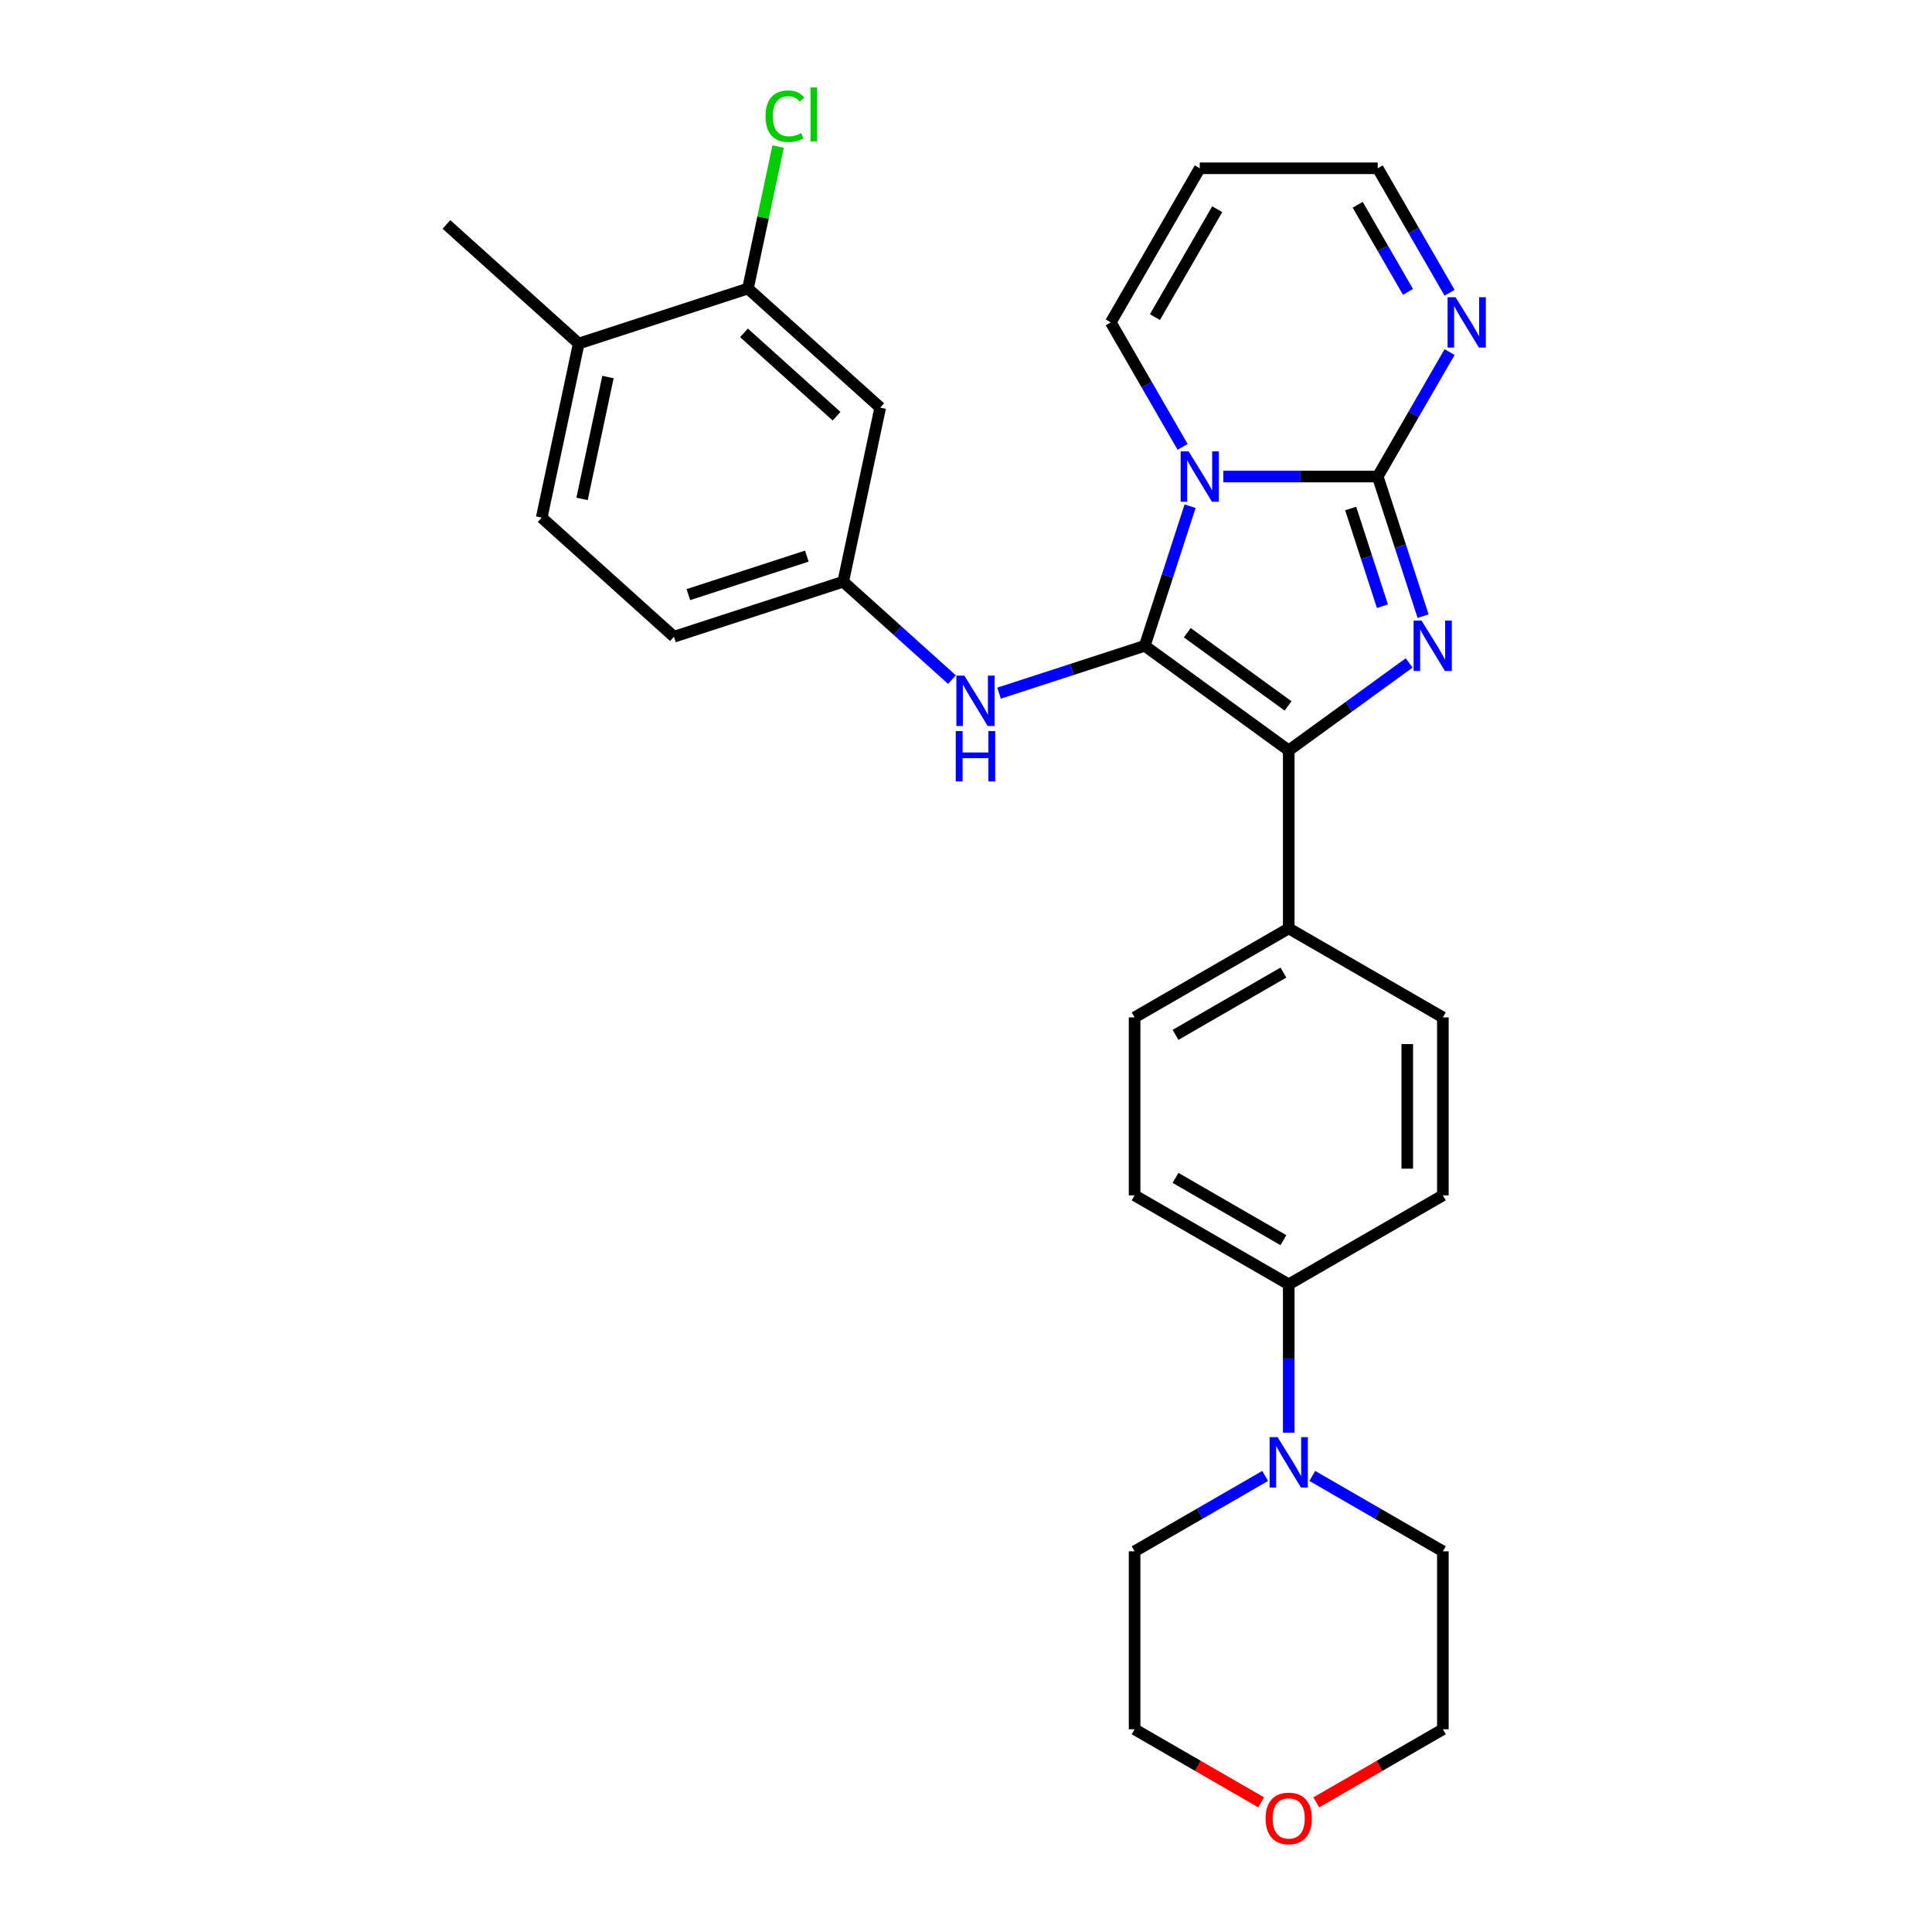 <?xml version='1.0' encoding='iso-8859-1'?>
<svg version='1.1' baseProfile='full'
              xmlns='http://www.w3.org/2000/svg'
                      xmlns:rdkit='http://www.rdkit.org/xml'
                      xmlns:xlink='http://www.w3.org/1999/xlink'
                  xml:space='preserve'
width='1000px' height='1000px' viewBox='0 0 1000 1000'>
<!-- END OF HEADER -->
<rect style='opacity:1.0;fill:#FFFFFF;stroke:none' width='1000' height='1000' x='0' y='0'> </rect>
<path class='bond-0' d='M 616.002,262.007 L 604.262,298.139' style='fill:none;fill-rule:evenodd;stroke:#0000FF;stroke-width:6px;stroke-linecap:butt;stroke-linejoin:miter;stroke-opacity:1' />
<path class='bond-0' d='M 604.262,298.139 L 592.522,334.271' style='fill:none;fill-rule:evenodd;stroke:#000000;stroke-width:6px;stroke-linecap:butt;stroke-linejoin:miter;stroke-opacity:1' />
<path class='bond-1' d='M 633.185,246.659 L 673.147,246.659' style='fill:none;fill-rule:evenodd;stroke:#0000FF;stroke-width:6px;stroke-linecap:butt;stroke-linejoin:miter;stroke-opacity:1' />
<path class='bond-1' d='M 673.147,246.659 L 713.109,246.659' style='fill:none;fill-rule:evenodd;stroke:#000000;stroke-width:6px;stroke-linecap:butt;stroke-linejoin:miter;stroke-opacity:1' />
<path class='bond-7' d='M 612.128,231.312 L 593.528,199.097' style='fill:none;fill-rule:evenodd;stroke:#0000FF;stroke-width:6px;stroke-linecap:butt;stroke-linejoin:miter;stroke-opacity:1' />
<path class='bond-7' d='M 593.528,199.097 L 574.929,166.881' style='fill:none;fill-rule:evenodd;stroke:#000000;stroke-width:6px;stroke-linecap:butt;stroke-linejoin:miter;stroke-opacity:1' />
<path class='bond-3' d='M 592.522,334.271 L 667.049,388.418' style='fill:none;fill-rule:evenodd;stroke:#000000;stroke-width:6px;stroke-linecap:butt;stroke-linejoin:miter;stroke-opacity:1' />
<path class='bond-3' d='M 614.53,327.488 L 666.699,365.39' style='fill:none;fill-rule:evenodd;stroke:#000000;stroke-width:6px;stroke-linecap:butt;stroke-linejoin:miter;stroke-opacity:1' />
<path class='bond-5' d='M 592.522,334.271 L 554.815,346.523' style='fill:none;fill-rule:evenodd;stroke:#000000;stroke-width:6px;stroke-linecap:butt;stroke-linejoin:miter;stroke-opacity:1' />
<path class='bond-5' d='M 554.815,346.523 L 517.107,358.775' style='fill:none;fill-rule:evenodd;stroke:#0000FF;stroke-width:6px;stroke-linecap:butt;stroke-linejoin:miter;stroke-opacity:1' />
<path class='bond-2' d='M 713.109,246.659 L 724.849,282.792' style='fill:none;fill-rule:evenodd;stroke:#000000;stroke-width:6px;stroke-linecap:butt;stroke-linejoin:miter;stroke-opacity:1' />
<path class='bond-2' d='M 724.849,282.792 L 736.589,318.924' style='fill:none;fill-rule:evenodd;stroke:#0000FF;stroke-width:6px;stroke-linecap:butt;stroke-linejoin:miter;stroke-opacity:1' />
<path class='bond-2' d='M 699.109,263.192 L 707.327,288.485' style='fill:none;fill-rule:evenodd;stroke:#000000;stroke-width:6px;stroke-linecap:butt;stroke-linejoin:miter;stroke-opacity:1' />
<path class='bond-2' d='M 707.327,288.485 L 715.545,313.777' style='fill:none;fill-rule:evenodd;stroke:#0000FF;stroke-width:6px;stroke-linecap:butt;stroke-linejoin:miter;stroke-opacity:1' />
<path class='bond-4' d='M 713.109,246.659 L 731.709,214.444' style='fill:none;fill-rule:evenodd;stroke:#000000;stroke-width:6px;stroke-linecap:butt;stroke-linejoin:miter;stroke-opacity:1' />
<path class='bond-4' d='M 731.709,214.444 L 750.308,182.228' style='fill:none;fill-rule:evenodd;stroke:#0000FF;stroke-width:6px;stroke-linecap:butt;stroke-linejoin:miter;stroke-opacity:1' />
<path class='bond-29' d='M 729.379,343.132 L 698.214,365.775' style='fill:none;fill-rule:evenodd;stroke:#0000FF;stroke-width:6px;stroke-linecap:butt;stroke-linejoin:miter;stroke-opacity:1' />
<path class='bond-29' d='M 698.214,365.775 L 667.049,388.418' style='fill:none;fill-rule:evenodd;stroke:#000000;stroke-width:6px;stroke-linecap:butt;stroke-linejoin:miter;stroke-opacity:1' />
<path class='bond-8' d='M 667.049,388.418 L 667.049,480.538' style='fill:none;fill-rule:evenodd;stroke:#000000;stroke-width:6px;stroke-linecap:butt;stroke-linejoin:miter;stroke-opacity:1' />
<path class='bond-30' d='M 750.308,151.534 L 731.709,119.318' style='fill:none;fill-rule:evenodd;stroke:#0000FF;stroke-width:6px;stroke-linecap:butt;stroke-linejoin:miter;stroke-opacity:1' />
<path class='bond-30' d='M 731.709,119.318 L 713.109,87.103' style='fill:none;fill-rule:evenodd;stroke:#000000;stroke-width:6px;stroke-linecap:butt;stroke-linejoin:miter;stroke-opacity:1' />
<path class='bond-30' d='M 728.773,151.081 L 715.753,128.53' style='fill:none;fill-rule:evenodd;stroke:#0000FF;stroke-width:6px;stroke-linecap:butt;stroke-linejoin:miter;stroke-opacity:1' />
<path class='bond-30' d='M 715.753,128.53 L 702.733,105.979' style='fill:none;fill-rule:evenodd;stroke:#000000;stroke-width:6px;stroke-linecap:butt;stroke-linejoin:miter;stroke-opacity:1' />
<path class='bond-12' d='M 492.714,351.756 L 464.583,326.426' style='fill:none;fill-rule:evenodd;stroke:#0000FF;stroke-width:6px;stroke-linecap:butt;stroke-linejoin:miter;stroke-opacity:1' />
<path class='bond-12' d='M 464.583,326.426 L 436.452,301.097' style='fill:none;fill-rule:evenodd;stroke:#000000;stroke-width:6px;stroke-linecap:butt;stroke-linejoin:miter;stroke-opacity:1' />
<path class='bond-6' d='M 667.049,741.551 L 667.049,703.165' style='fill:none;fill-rule:evenodd;stroke:#0000FF;stroke-width:6px;stroke-linecap:butt;stroke-linejoin:miter;stroke-opacity:1' />
<path class='bond-6' d='M 667.049,703.165 L 667.049,664.778' style='fill:none;fill-rule:evenodd;stroke:#000000;stroke-width:6px;stroke-linecap:butt;stroke-linejoin:miter;stroke-opacity:1' />
<path class='bond-24' d='M 679.245,763.94 L 713.036,783.45' style='fill:none;fill-rule:evenodd;stroke:#0000FF;stroke-width:6px;stroke-linecap:butt;stroke-linejoin:miter;stroke-opacity:1' />
<path class='bond-24' d='M 713.036,783.45 L 746.827,802.959' style='fill:none;fill-rule:evenodd;stroke:#000000;stroke-width:6px;stroke-linecap:butt;stroke-linejoin:miter;stroke-opacity:1' />
<path class='bond-25' d='M 654.852,763.94 L 621.061,783.45' style='fill:none;fill-rule:evenodd;stroke:#0000FF;stroke-width:6px;stroke-linecap:butt;stroke-linejoin:miter;stroke-opacity:1' />
<path class='bond-25' d='M 621.061,783.45 L 587.27,802.959' style='fill:none;fill-rule:evenodd;stroke:#000000;stroke-width:6px;stroke-linecap:butt;stroke-linejoin:miter;stroke-opacity:1' />
<path class='bond-13' d='M 574.929,166.881 L 620.989,87.103' style='fill:none;fill-rule:evenodd;stroke:#000000;stroke-width:6px;stroke-linecap:butt;stroke-linejoin:miter;stroke-opacity:1' />
<path class='bond-13' d='M 597.793,164.126 L 630.035,108.281' style='fill:none;fill-rule:evenodd;stroke:#000000;stroke-width:6px;stroke-linecap:butt;stroke-linejoin:miter;stroke-opacity:1' />
<path class='bond-16' d='M 667.049,480.538 L 587.27,526.598' style='fill:none;fill-rule:evenodd;stroke:#000000;stroke-width:6px;stroke-linecap:butt;stroke-linejoin:miter;stroke-opacity:1' />
<path class='bond-16' d='M 664.294,503.403 L 608.449,535.645' style='fill:none;fill-rule:evenodd;stroke:#000000;stroke-width:6px;stroke-linecap:butt;stroke-linejoin:miter;stroke-opacity:1' />
<path class='bond-17' d='M 667.049,480.538 L 746.827,526.598' style='fill:none;fill-rule:evenodd;stroke:#000000;stroke-width:6px;stroke-linecap:butt;stroke-linejoin:miter;stroke-opacity:1' />
<path class='bond-9' d='M 387.146,149.35 L 455.605,210.99' style='fill:none;fill-rule:evenodd;stroke:#000000;stroke-width:6px;stroke-linecap:butt;stroke-linejoin:miter;stroke-opacity:1' />
<path class='bond-9' d='M 385.087,172.287 L 433.008,215.436' style='fill:none;fill-rule:evenodd;stroke:#000000;stroke-width:6px;stroke-linecap:butt;stroke-linejoin:miter;stroke-opacity:1' />
<path class='bond-22' d='M 387.146,149.35 L 394.956,112.605' style='fill:none;fill-rule:evenodd;stroke:#000000;stroke-width:6px;stroke-linecap:butt;stroke-linejoin:miter;stroke-opacity:1' />
<path class='bond-22' d='M 394.956,112.605 L 402.767,75.861' style='fill:none;fill-rule:evenodd;stroke:#00CC00;stroke-width:6px;stroke-linecap:butt;stroke-linejoin:miter;stroke-opacity:1' />
<path class='bond-32' d='M 387.146,149.35 L 299.535,177.816' style='fill:none;fill-rule:evenodd;stroke:#000000;stroke-width:6px;stroke-linecap:butt;stroke-linejoin:miter;stroke-opacity:1' />
<path class='bond-10' d='M 455.605,210.99 L 436.452,301.097' style='fill:none;fill-rule:evenodd;stroke:#000000;stroke-width:6px;stroke-linecap:butt;stroke-linejoin:miter;stroke-opacity:1' />
<path class='bond-11' d='M 667.049,664.778 L 746.827,618.718' style='fill:none;fill-rule:evenodd;stroke:#000000;stroke-width:6px;stroke-linecap:butt;stroke-linejoin:miter;stroke-opacity:1' />
<path class='bond-31' d='M 667.049,664.778 L 587.27,618.718' style='fill:none;fill-rule:evenodd;stroke:#000000;stroke-width:6px;stroke-linecap:butt;stroke-linejoin:miter;stroke-opacity:1' />
<path class='bond-31' d='M 664.294,641.914 L 608.449,609.672' style='fill:none;fill-rule:evenodd;stroke:#000000;stroke-width:6px;stroke-linecap:butt;stroke-linejoin:miter;stroke-opacity:1' />
<path class='bond-23' d='M 436.452,301.097 L 348.84,329.564' style='fill:none;fill-rule:evenodd;stroke:#000000;stroke-width:6px;stroke-linecap:butt;stroke-linejoin:miter;stroke-opacity:1' />
<path class='bond-23' d='M 417.617,287.845 L 356.289,307.772' style='fill:none;fill-rule:evenodd;stroke:#000000;stroke-width:6px;stroke-linecap:butt;stroke-linejoin:miter;stroke-opacity:1' />
<path class='bond-15' d='M 620.989,87.103 L 713.109,87.103' style='fill:none;fill-rule:evenodd;stroke:#000000;stroke-width:6px;stroke-linecap:butt;stroke-linejoin:miter;stroke-opacity:1' />
<path class='bond-14' d='M 299.535,177.816 L 280.382,267.924' style='fill:none;fill-rule:evenodd;stroke:#000000;stroke-width:6px;stroke-linecap:butt;stroke-linejoin:miter;stroke-opacity:1' />
<path class='bond-14' d='M 314.683,195.163 L 301.276,258.238' style='fill:none;fill-rule:evenodd;stroke:#000000;stroke-width:6px;stroke-linecap:butt;stroke-linejoin:miter;stroke-opacity:1' />
<path class='bond-28' d='M 299.535,177.816 L 231.076,116.176' style='fill:none;fill-rule:evenodd;stroke:#000000;stroke-width:6px;stroke-linecap:butt;stroke-linejoin:miter;stroke-opacity:1' />
<path class='bond-19' d='M 587.27,526.598 L 587.27,618.718' style='fill:none;fill-rule:evenodd;stroke:#000000;stroke-width:6px;stroke-linecap:butt;stroke-linejoin:miter;stroke-opacity:1' />
<path class='bond-18' d='M 746.827,526.598 L 746.827,618.718' style='fill:none;fill-rule:evenodd;stroke:#000000;stroke-width:6px;stroke-linecap:butt;stroke-linejoin:miter;stroke-opacity:1' />
<path class='bond-18' d='M 728.403,540.416 L 728.403,604.9' style='fill:none;fill-rule:evenodd;stroke:#000000;stroke-width:6px;stroke-linecap:butt;stroke-linejoin:miter;stroke-opacity:1' />
<path class='bond-20' d='M 652.77,932.895 L 620.02,913.987' style='fill:none;fill-rule:evenodd;stroke:#FF0000;stroke-width:6px;stroke-linecap:butt;stroke-linejoin:miter;stroke-opacity:1' />
<path class='bond-20' d='M 620.02,913.987 L 587.27,895.079' style='fill:none;fill-rule:evenodd;stroke:#000000;stroke-width:6px;stroke-linecap:butt;stroke-linejoin:miter;stroke-opacity:1' />
<path class='bond-33' d='M 681.327,932.895 L 714.077,913.987' style='fill:none;fill-rule:evenodd;stroke:#FF0000;stroke-width:6px;stroke-linecap:butt;stroke-linejoin:miter;stroke-opacity:1' />
<path class='bond-33' d='M 714.077,913.987 L 746.827,895.079' style='fill:none;fill-rule:evenodd;stroke:#000000;stroke-width:6px;stroke-linecap:butt;stroke-linejoin:miter;stroke-opacity:1' />
<path class='bond-21' d='M 280.382,267.924 L 348.84,329.564' style='fill:none;fill-rule:evenodd;stroke:#000000;stroke-width:6px;stroke-linecap:butt;stroke-linejoin:miter;stroke-opacity:1' />
<path class='bond-26' d='M 746.827,802.959 L 746.827,895.079' style='fill:none;fill-rule:evenodd;stroke:#000000;stroke-width:6px;stroke-linecap:butt;stroke-linejoin:miter;stroke-opacity:1' />
<path class='bond-27' d='M 587.27,802.959 L 587.27,895.079' style='fill:none;fill-rule:evenodd;stroke:#000000;stroke-width:6px;stroke-linecap:butt;stroke-linejoin:miter;stroke-opacity:1' />
<path  class='atom-0' d='M 615.222 233.615
L 623.771 247.433
Q 624.618 248.797, 625.982 251.265
Q 627.345 253.734, 627.419 253.882
L 627.419 233.615
L 630.882 233.615
L 630.882 259.704
L 627.308 259.704
L 618.133 244.596
Q 617.064 242.827, 615.922 240.801
Q 614.817 238.774, 614.485 238.148
L 614.485 259.704
L 611.095 259.704
L 611.095 233.615
L 615.222 233.615
' fill='#0000FF'/>
<path  class='atom-3' d='M 735.809 321.227
L 744.358 335.045
Q 745.205 336.408, 746.568 338.877
Q 747.932 341.346, 748.006 341.493
L 748.006 321.227
L 751.469 321.227
L 751.469 347.315
L 747.895 347.315
L 738.72 332.207
Q 737.651 330.439, 736.509 328.412
Q 735.403 326.385, 735.072 325.759
L 735.072 347.315
L 731.682 347.315
L 731.682 321.227
L 735.809 321.227
' fill='#0000FF'/>
<path  class='atom-5' d='M 753.402 153.837
L 761.951 167.655
Q 762.798 169.018, 764.162 171.487
Q 765.525 173.956, 765.599 174.103
L 765.599 153.837
L 769.063 153.837
L 769.063 179.925
L 765.488 179.925
L 756.313 164.818
Q 755.245 163.049, 754.102 161.022
Q 752.997 158.996, 752.665 158.369
L 752.665 179.925
L 749.275 179.925
L 749.275 153.837
L 753.402 153.837
' fill='#0000FF'/>
<path  class='atom-6' d='M 499.144 349.693
L 507.692 363.511
Q 508.54 364.875, 509.903 367.344
Q 511.267 369.813, 511.34 369.96
L 511.34 349.693
L 514.804 349.693
L 514.804 375.782
L 511.23 375.782
L 502.055 360.674
Q 500.986 358.905, 499.844 356.879
Q 498.738 354.852, 498.407 354.226
L 498.407 375.782
L 495.017 375.782
L 495.017 349.693
L 499.144 349.693
' fill='#0000FF'/>
<path  class='atom-6' d='M 494.704 378.391
L 498.241 378.391
L 498.241 389.482
L 511.58 389.482
L 511.58 378.391
L 515.117 378.391
L 515.117 404.479
L 511.58 404.479
L 511.58 392.43
L 498.241 392.43
L 498.241 404.479
L 494.704 404.479
L 494.704 378.391
' fill='#0000FF'/>
<path  class='atom-7' d='M 661.282 743.854
L 669.831 757.672
Q 670.678 759.036, 672.042 761.505
Q 673.405 763.973, 673.479 764.121
L 673.479 743.854
L 676.942 743.854
L 676.942 769.943
L 673.368 769.943
L 664.193 754.835
Q 663.124 753.066, 661.982 751.04
Q 660.877 749.013, 660.545 748.387
L 660.545 769.943
L 657.155 769.943
L 657.155 743.854
L 661.282 743.854
' fill='#0000FF'/>
<path  class='atom-21' d='M 655.073 941.213
Q 655.073 934.948, 658.168 931.448
Q 661.264 927.947, 667.049 927.947
Q 672.834 927.947, 675.929 931.448
Q 679.024 934.948, 679.024 941.213
Q 679.024 947.551, 675.892 951.162
Q 672.76 954.736, 667.049 954.736
Q 661.3 954.736, 658.168 951.162
Q 655.073 947.587, 655.073 941.213
M 667.049 951.788
Q 671.028 951.788, 673.166 949.135
Q 675.34 946.445, 675.34 941.213
Q 675.34 936.091, 673.166 933.511
Q 671.028 930.895, 667.049 930.895
Q 663.069 930.895, 660.895 933.475
Q 658.758 936.054, 658.758 941.213
Q 658.758 946.482, 660.895 949.135
Q 663.069 951.788, 667.049 951.788
' fill='#FF0000'/>
<path  class='atom-23' d='M 396.239 60.145
Q 396.239 53.66, 399.261 50.27
Q 402.319 46.843, 408.104 46.843
Q 413.484 46.843, 416.358 50.639
L 413.926 52.628
Q 411.826 49.865, 408.104 49.865
Q 404.162 49.865, 402.061 52.518
Q 399.998 55.134, 399.998 60.145
Q 399.998 65.304, 402.135 67.957
Q 404.309 70.61, 408.51 70.61
Q 411.384 70.61, 414.737 68.878
L 415.769 71.642
Q 414.405 72.526, 412.342 73.042
Q 410.279 73.558, 407.994 73.558
Q 402.319 73.558, 399.261 70.094
Q 396.239 66.631, 396.239 60.145
' fill='#00CC00'/>
<path  class='atom-23' d='M 419.527 45.259
L 422.917 45.259
L 422.917 73.226
L 419.527 73.226
L 419.527 45.259
' fill='#00CC00'/>
</svg>
